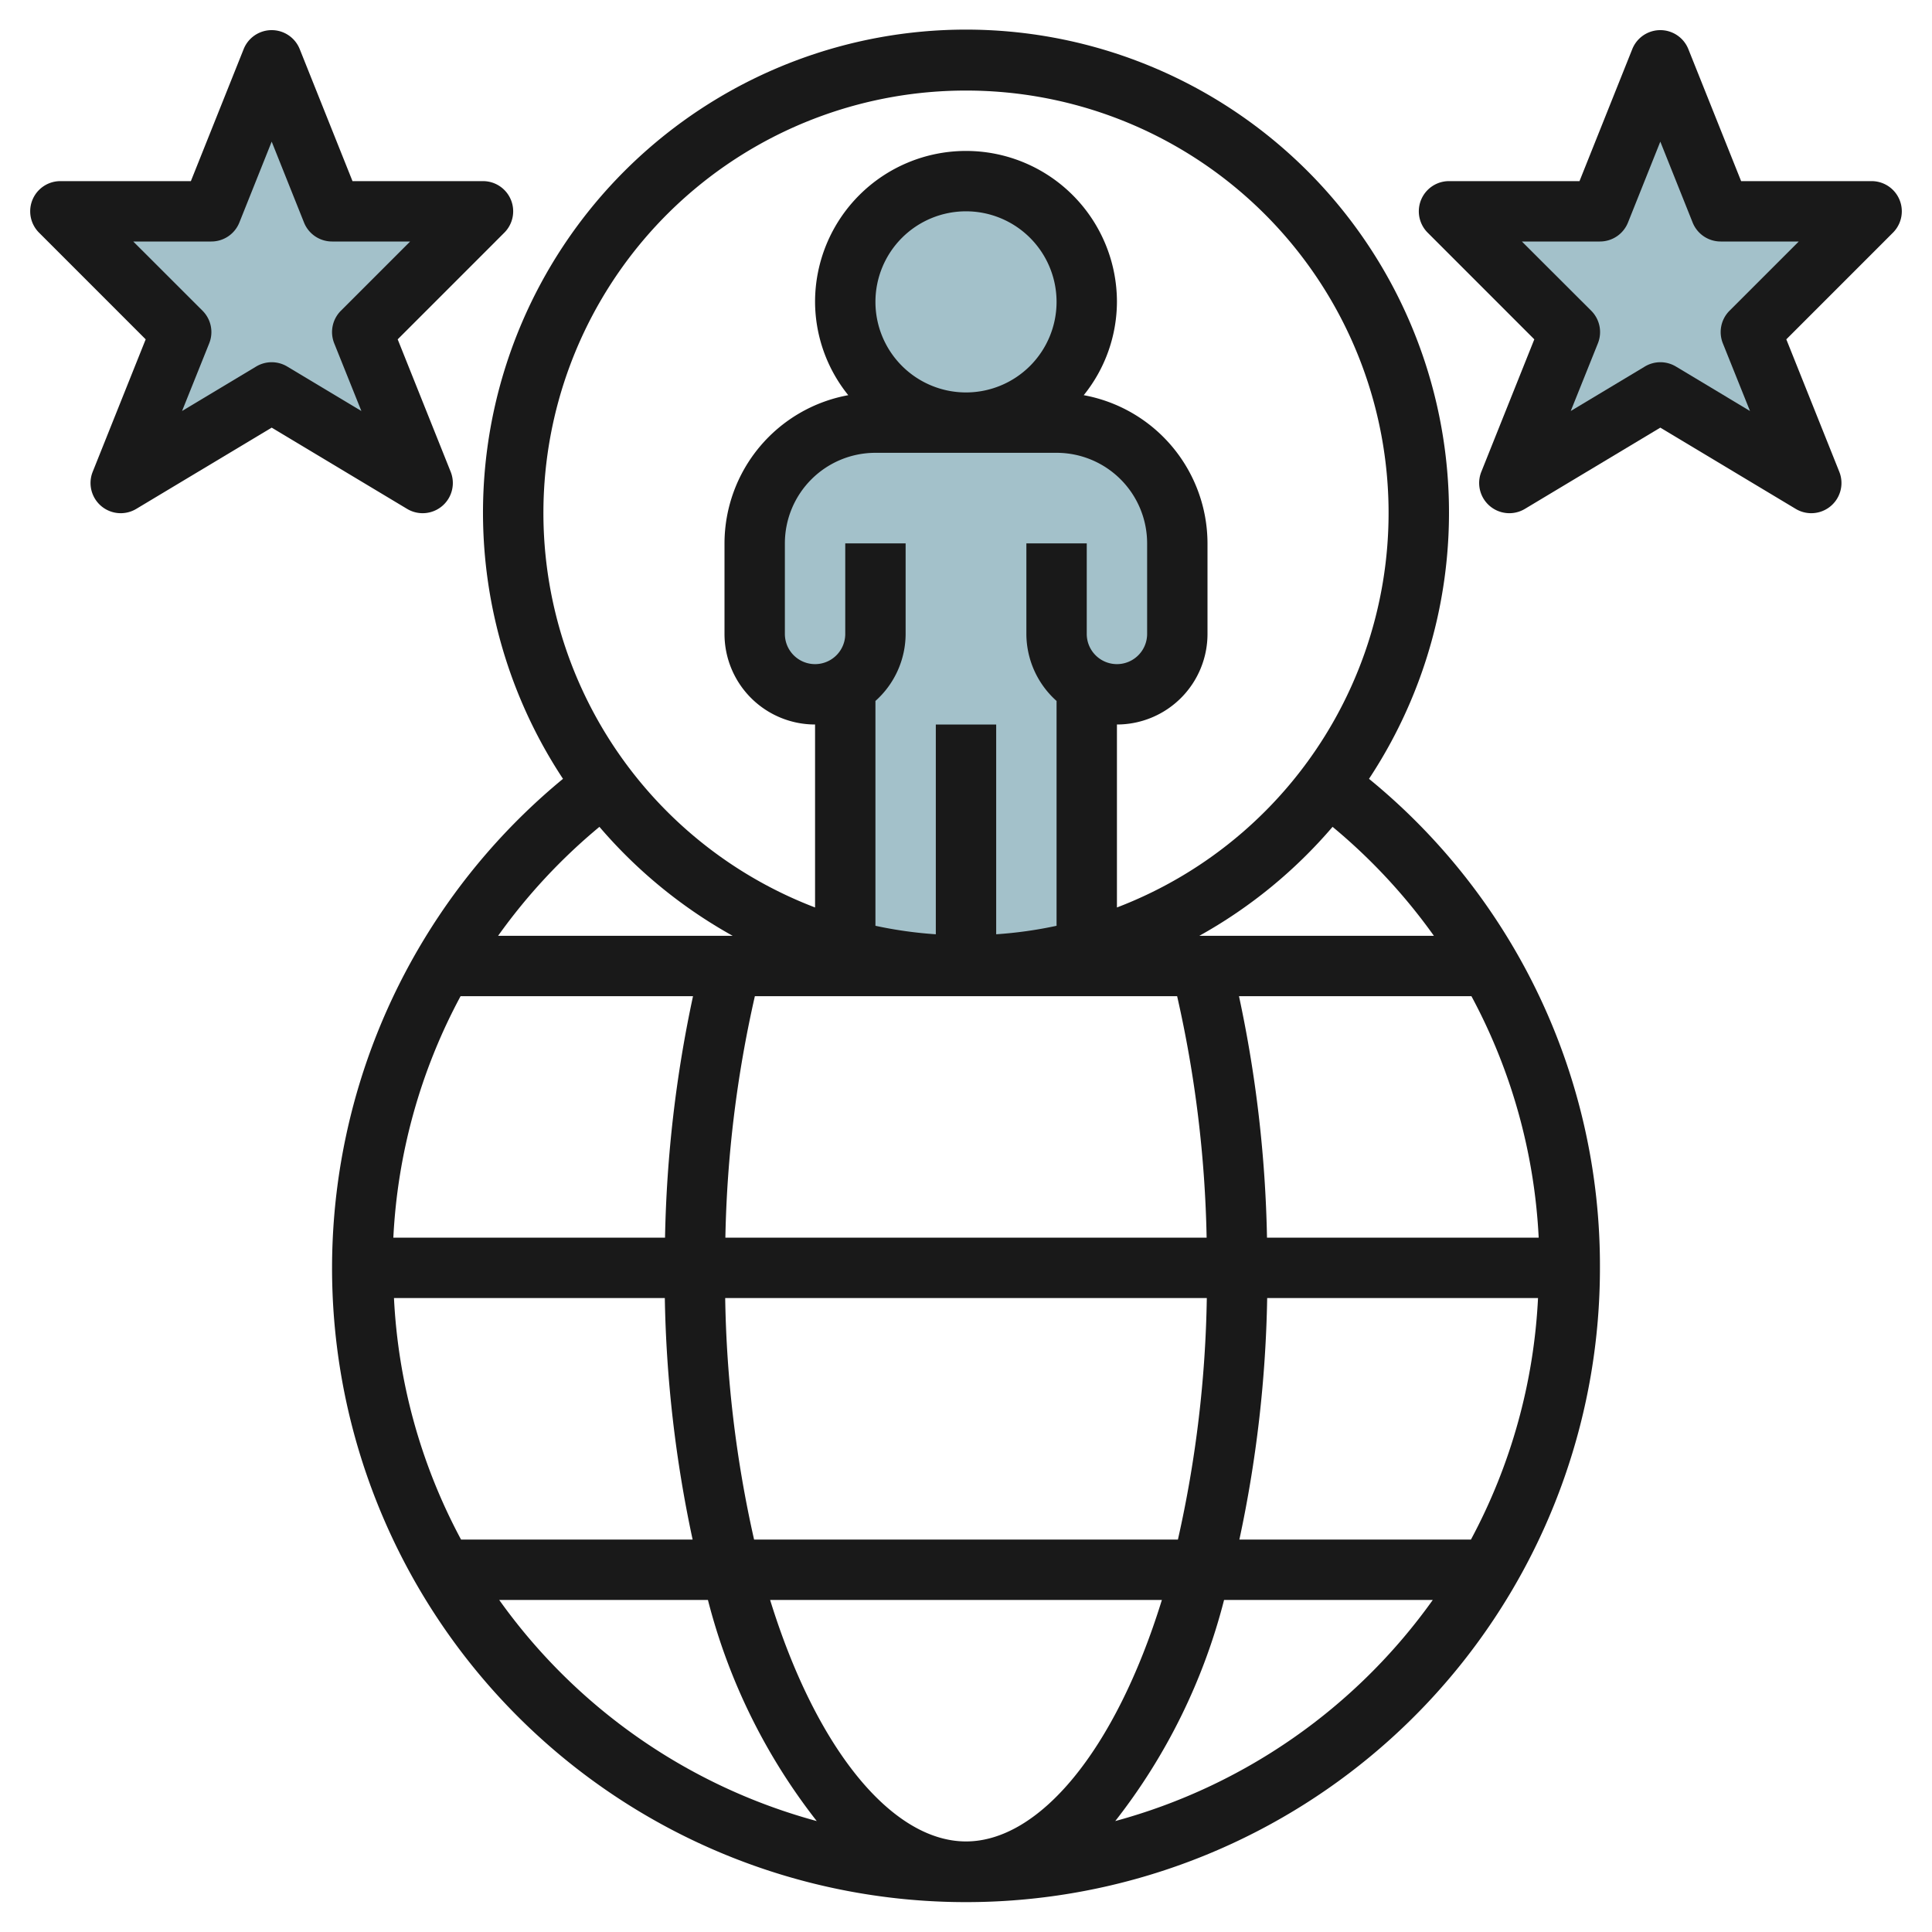 <svg id="Layer_3" height="512" viewBox="0 0 64 64" width="512" xmlns="http://www.w3.org/2000/svg" data-name="Layer 3"><g fill="#a3c1ca"><path d="m36 31.461a15.112 15.112 0 0 1 -8 0v-8.729a2 2 0 0 1 -1 .268 2 2 0 0 1 -2-2v-3a4 4 0 0 1 4-4h6a4 4 0 0 1 4 4v3a2 2 0 0 1 -2 2 1.994 1.994 0 0 1 -1-.268z"/><circle cx="32.001" cy="10" r="4"/><path d="m55.001 12.999 5 3.001-2-5 4-4h-5l-2-5-2 5h-5l4 4-2 5z"/><path d="m9.001 12.999 5 3.001-2-5 4-4h-5l-2-5-2 5h-5l4 4-2 5z"/></g><g fill="#191919"><path d="m53 42a20.816 20.816 0 0 0 -7.65-16.2 16 16 0 1 0 -26.7 0 21 21 0 1 0 34.35 16.2zm-21 19c-2.416 0-4.938-2.985-6.489-8h12.978c-1.551 5.015-4.073 8-6.489 8zm-7.02-10a39.06 39.06 0 0 1 -.957-8h15.954a39.06 39.06 0 0 1 -.957 8zm-11.929-8h8.972a41.407 41.407 0 0 0 .921 8h-7.671a18.867 18.867 0 0 1 -2.222-8zm16.949-22v-3h-2v3a1 1 0 0 1 -2 0v-3a3 3 0 0 1 3-3h6a3 3 0 0 1 3 3v3a1 1 0 0 1 -2 0v-3h-2v3a2.985 2.985 0 0 0 1 2.22v7.448a13.857 13.857 0 0 1 -2 .281v-6.949h-2v6.949a13.857 13.857 0 0 1 -2-.281v-7.448a2.985 2.985 0 0 0 1-2.22zm-1-11a3 3 0 1 1 3 3 3 3 0 0 1 -3-3zm21.971 31h-9a41.742 41.742 0 0 0 -.928-8h7.7a18.853 18.853 0 0 1 2.228 8zm-11.977-8a39.36 39.36 0 0 1 .977 8h-15.942a39.36 39.36 0 0 1 .977-8zm-16.964 8h-9a18.853 18.853 0 0 1 2.227-8h7.7a41.742 41.742 0 0 0 -.927 8zm19.947 2h8.972a18.867 18.867 0 0 1 -2.222 8h-7.671a41.407 41.407 0 0 0 .921-8zm5.523-12h-7.771a16.092 16.092 0 0 0 4.414-3.61 19.083 19.083 0 0 1 3.357 3.61zm-15.5-28a13.991 13.991 0 0 1 5 27.061v-6.061a3 3 0 0 0 3-3v-3a5 5 0 0 0 -4.1-4.909 4.947 4.947 0 0 0 1.1-3.091 5 5 0 0 0 -10 0 4.947 4.947 0 0 0 1.1 3.091 5 5 0 0 0 -4.1 4.909v3a3 3 0 0 0 3 3v6.061a13.991 13.991 0 0 1 5-27.061zm-12.143 24.39a16.092 16.092 0 0 0 4.414 3.61h-7.771a19.083 19.083 0 0 1 3.357-3.61zm-3.32 25.61h6.914a19.843 19.843 0 0 0 3.605 7.325 19.033 19.033 0 0 1 -10.519-7.325zm20.407 7.325a19.843 19.843 0 0 0 3.605-7.325h6.914a19.033 19.033 0 0 1 -10.519 7.325z"/><path d="m55.929 1.628a1 1 0 0 0 -1.858 0l-1.748 4.372h-4.323a1 1 0 0 0 -.707 1.707l3.533 3.534-1.755 4.387a1 1 0 0 0 1.444 1.229l4.485-2.691 4.485 2.691a1 1 0 0 0 1.444-1.229l-1.755-4.387 3.533-3.534a1 1 0 0 0 -.707-1.707h-4.323zm1.364 8.665a1 1 0 0 0 -.222 1.079l.9 2.243-2.454-1.473a1 1 0 0 0 -1.03 0l-2.454 1.473.9-2.243a1 1 0 0 0 -.222-1.079l-2.297-2.293h2.586a1 1 0 0 0 .929-.628l1.071-2.68 1.071 2.68a1 1 0 0 0 .929.628h2.586z"/><path d="m4.826 11.241-1.755 4.387a1 1 0 0 0 1.444 1.229l4.485-2.691 4.485 2.691a1 1 0 0 0 1.444-1.229l-1.755-4.387 3.533-3.534a1 1 0 0 0 -.707-1.707h-4.323l-1.748-4.372a1 1 0 0 0 -1.858 0l-1.748 4.372h-4.323a1 1 0 0 0 -.707 1.707zm2.174-3.241a1 1 0 0 0 .929-.628l1.071-2.68 1.071 2.68a1 1 0 0 0 .929.628h2.586l-2.293 2.293a1 1 0 0 0 -.222 1.079l.9 2.243-2.456-1.473a1 1 0 0 0 -1.03 0l-2.454 1.473.9-2.243a1 1 0 0 0 -.222-1.079l-2.295-2.293z"/></g></svg>